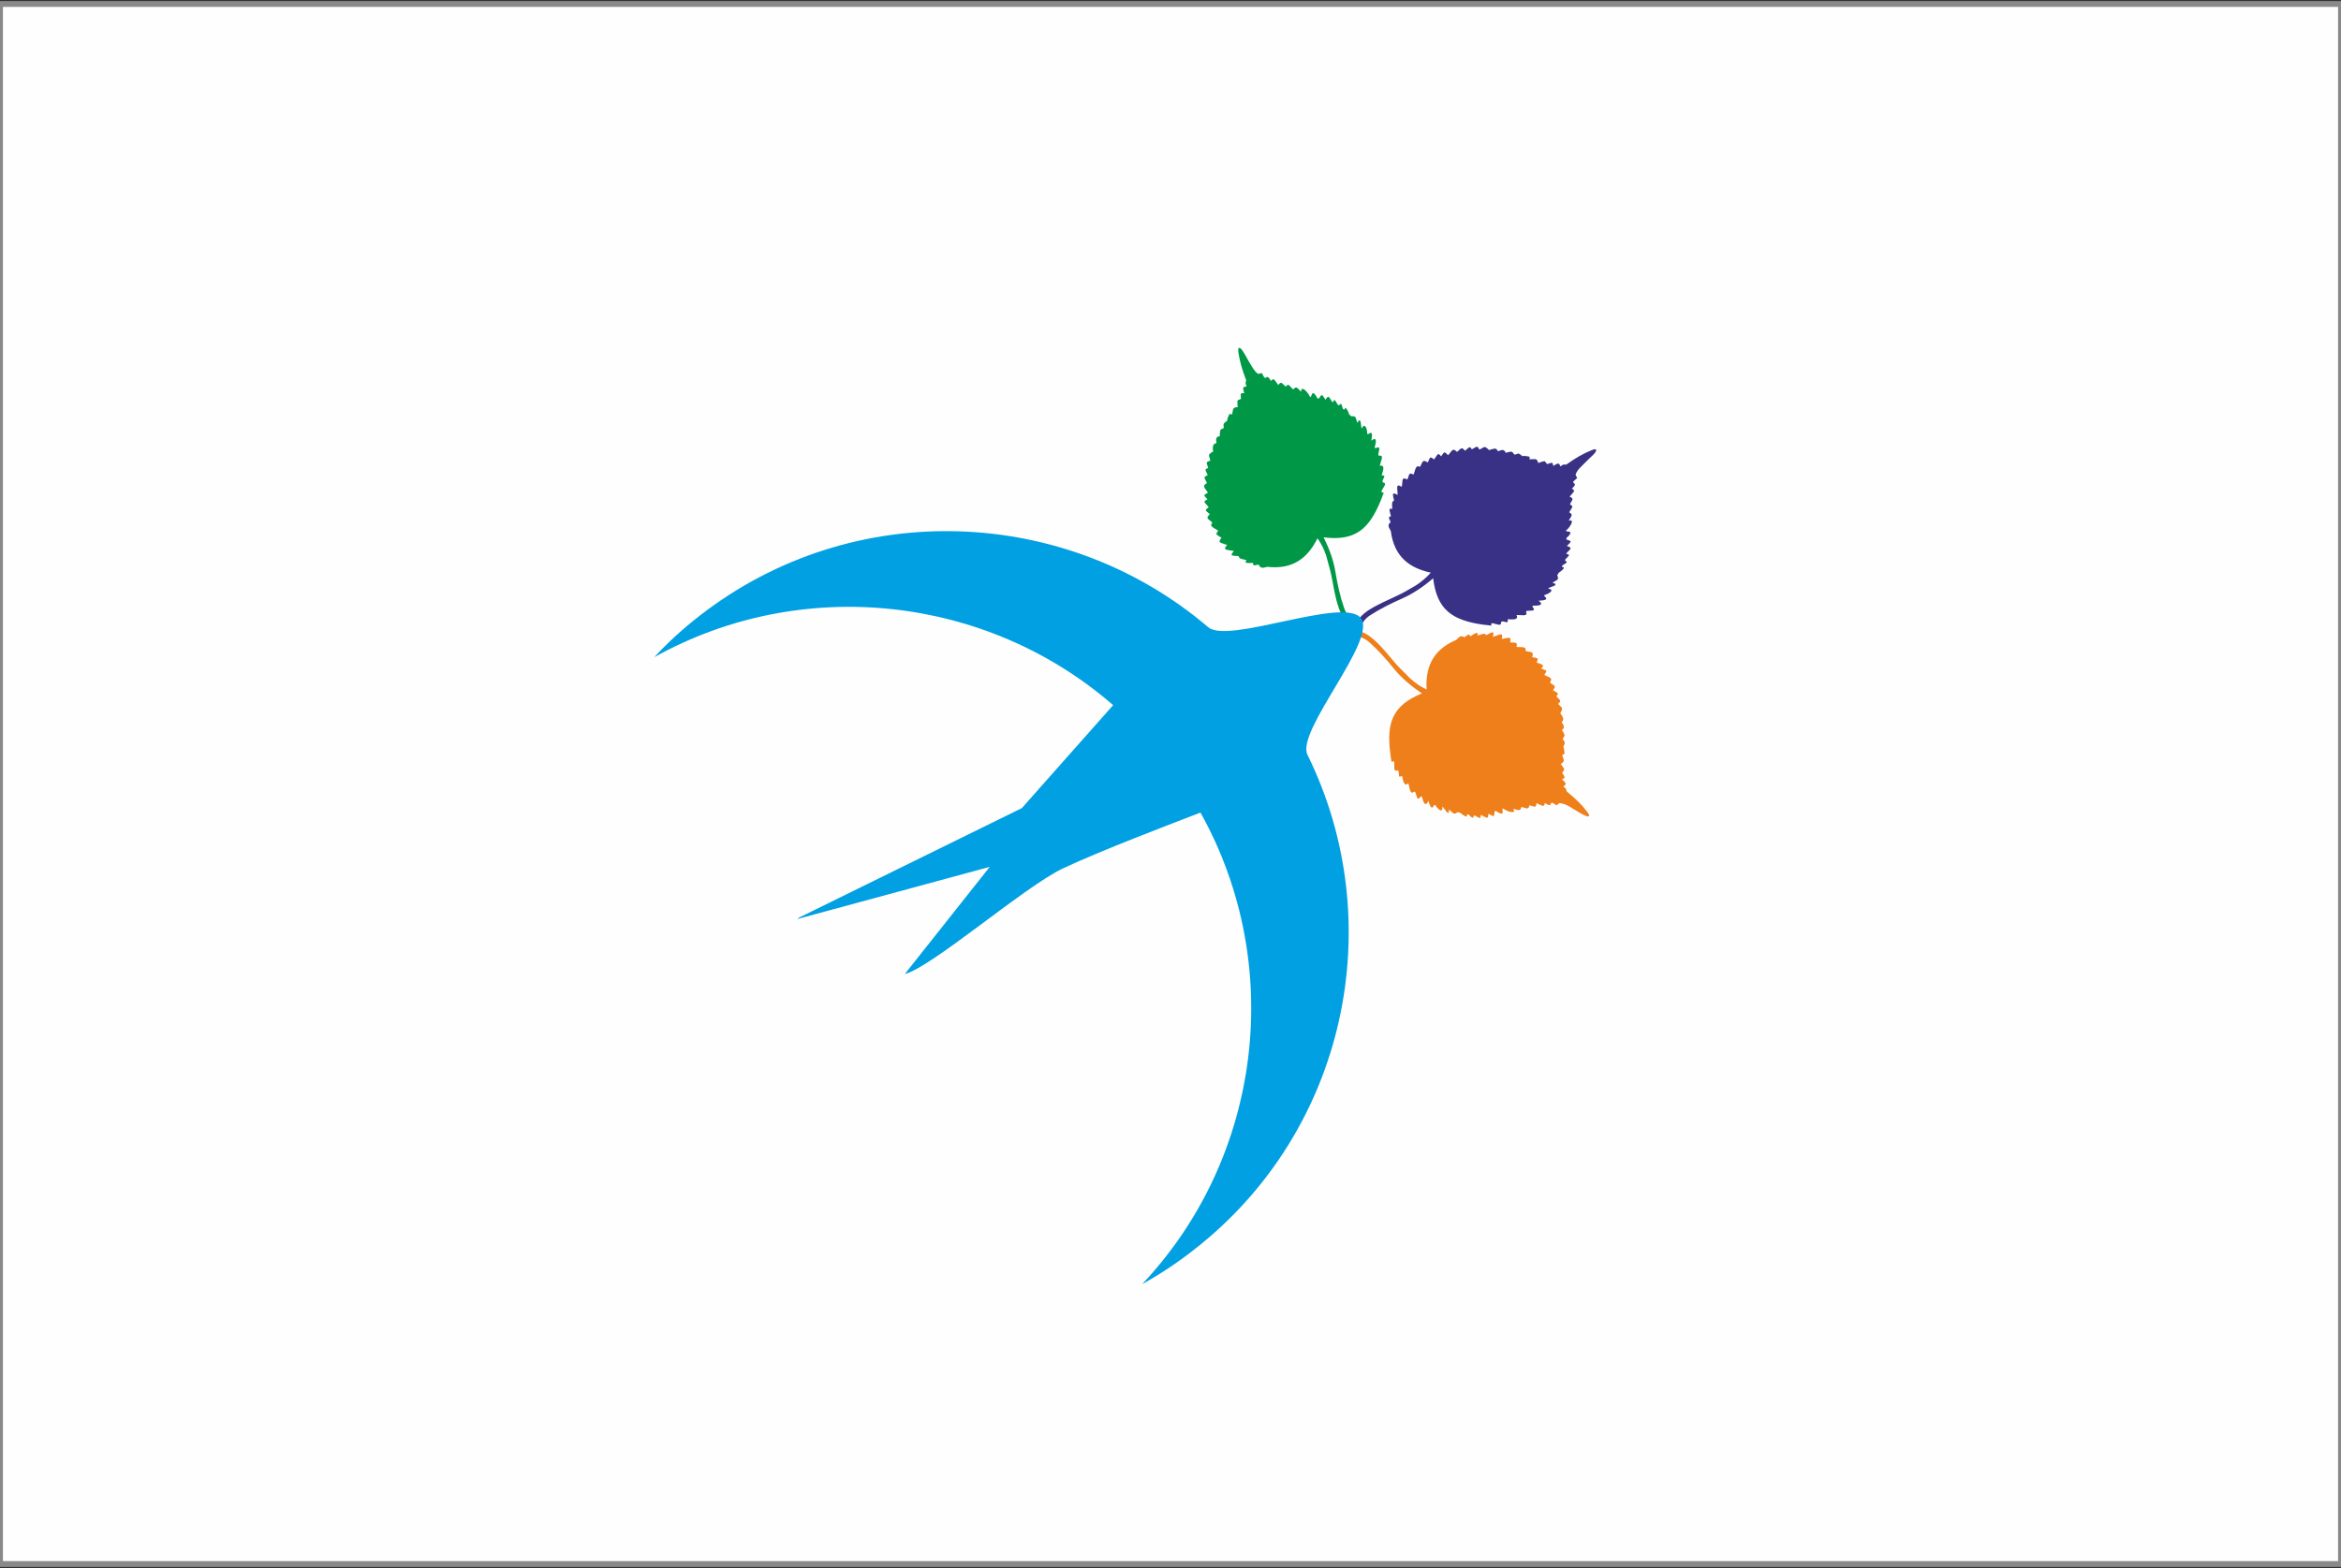 <?xml version="1.0" encoding="UTF-8"?>
<!DOCTYPE svg PUBLIC "-//W3C//DTD SVG 1.1//EN" "http://www.w3.org/Graphics/SVG/1.1/DTD/svg11.dtd">
<!-- Creator: CorelDRAW X7 -->
<svg xmlns="http://www.w3.org/2000/svg" xml:space="preserve" width="100mm" height="67mm" version="1.1" style="shape-rendering:geometricPrecision; text-rendering:geometricPrecision; image-rendering:optimizeQuality; fill-rule:evenodd; clip-rule:evenodd"
viewBox="0 0 10000 6700"
 xmlns:xlink="http://www.w3.org/1999/xlink">
 <rect x="0" y="0" width="10000" height="6700" fill="#333333" stroke="none"/>
 <defs>
  <style type="text/css">
   <![CDATA[
    .str0 {stroke:#898989;stroke-width:25}
    .fil0 {fill:#FEFEFE}
    .fil2 {fill:#EF7F1A}
    .fil4 {fill:#00A0E3}
    .fil3 {fill:#009846}
    .fil1 {fill:#393185}
   ]]>
  </style>
 </defs>
 <g id="Слой_x0020_1">
  <polygon class="fil0 str0" points="0,17 10000,17 10000,6683 0,6683 "/>
  <g id="_881299839072">
   <path class="fil1" d="M6633 2489c-3,4 14,2 11,10 -2,6 -27,10 -31,16 32,5 2,23 -14,27 -2,0 -2,3 -3,4 25,20 -8,19 -24,21 24,16 4,21 -13,21 -6,0 -18,-2 -11,7 13,17 -4,13 -23,15 -6,0 -7,3 -5,8 5,17 -23,9 -42,10 12,24 -23,18 -38,18 4,21 -6,10 -24,9 -1,1 -4,3 -4,5 -1,1 1,2 0,2 -1,14 -17,5 -35,1 -2,0 -5,1 -7,1 1,11 2,10 -8,8 -9,-1 -19,-2 -28,-3 -130,-19 -196,-63 -212,-198 -42,36 -86,66 -134,87 -47,21 -92,43 -135,71 -22,14 -36,34 -46,59 -1,8 -1,17 -7,23 -12,14 -37,28 -34,9 1,-5 3,-9 5,-15 16,-38 33,-69 71,-95 42,-28 86,-45 131,-67 26,-12 51,-28 76,-42 25,-17 42,-31 63,-54 -87,-19 -156,-64 -171,-178 -12,-20 -13,-28 -1,-37 -2,-14 -16,-20 2,-27 -2,-7 -15,-41 4,-29 0,-2 0,-4 1,-6 0,-14 -4,-26 8,-31 -4,-21 -13,-41 15,-24 1,-26 -11,-52 18,-35 5,-28 -2,-44 24,-31 8,-19 5,-33 26,-21 9,-21 8,-43 28,-33 12,-21 9,-34 33,-19 11,-23 8,-27 27,-13 15,-19 15,-33 30,-13 15,-21 12,-22 30,-5 18,-20 19,-33 38,-14 19,-16 19,-23 34,-5 15,-11 20,-24 29,-6 19,-9 23,-20 32,1 17,-6 20,-18 34,-5 3,2 6,5 7,7 8,-1 11,-4 19,-5 11,-3 14,0 20,10 6,-1 10,-4 16,-5 11,-1 13,4 17,12 6,-2 14,-4 21,-5 8,-1 9,4 14,10 3,4 3,3 9,1 12,-5 14,-3 27,8 7,-2 21,0 29,2 4,5 2,8 2,12 6,-1 15,-1 20,-1 10,-2 16,8 16,16 8,-1 16,-6 25,-7 4,0 3,-1 6,2 2,4 5,7 8,10 21,-6 23,-11 26,8 9,-5 16,-11 22,-10 3,0 6,5 9,12 9,-7 12,-9 19,-8 7,1 8,-1 13,-5 33,-23 63,-41 100,-56 30,-13 21,6 9,18 -15,15 -32,30 -48,47 -9,9 -17,16 -23,27 -6,10 -7,13 -3,19 6,8 5,7 -3,14 -3,3 -6,5 -9,8 0,1 -1,6 1,7 5,2 12,7 -8,24 21,8 3,18 -9,34 19,10 13,10 1,33 19,10 8,13 -3,34 19,11 9,15 -2,36 28,-8 6,25 -5,36 -1,1 -11,7 -4,9 13,3 21,0 13,15 -3,4 -8,8 -12,12 -2,3 -4,7 0,9 19,7 24,4 0,27 25,8 17,11 2,27 -1,2 -3,3 -5,5 11,8 22,0 -2,24 -12,13 25,6 -13,26 -1,3 -5,7 -1,8 16,1 -2,15 -15,24 -4,3 -2,6 -7,11 9,21 -1,19 -19,31z"/>
   <path class="fil2" d="M6191 3460c-4,-2 2,14 -6,13 -6,0 -17,-23 -24,-26 4,32 -22,8 -29,-6 -1,-2 -4,-1 -5,-2 -13,29 -20,-3 -26,-17 -10,27 -20,9 -24,-7 -2,-6 -3,-18 -10,-9 -13,17 -14,-1 -20,-18 -3,-6 -5,-7 -10,-3 -15,9 -15,-20 -21,-38 -20,18 -23,-17 -27,-32 -19,10 -11,-2 -15,-21 -2,0 -4,-2 -6,-2 -1,-1 -1,1 -2,1 -14,2 -9,-15 -10,-34 -1,-2 -2,-4 -3,-7 -10,5 -9,5 -10,-5 -2,-9 -3,-18 -4,-28 -17,-130 9,-205 135,-256 -47,-32 -87,-66 -120,-106 -33,-41 -66,-78 -104,-112 -20,-18 -42,-26 -69,-29 -9,1 -17,3 -25,0 -16,-8 -36,-29 -17,-31 5,-1 9,1 16,1 41,5 75,13 110,44 38,32 66,70 99,108 19,21 41,41 61,62 23,20 41,33 69,46 -5,-89 21,-167 127,-212 15,-17 23,-19 34,-11 13,-6 16,-20 27,-4 6,-5 36,-27 29,-5 2,0 4,0 6,0 14,-4 24,-11 32,0 20,-10 37,-24 28,7 25,-6 47,-24 38,9 28,-3 42,-15 36,15 20,2 33,-4 27,19 23,3 43,-4 39,18 24,6 36,0 28,26 24,5 28,1 19,23 23,10 36,7 20,26 25,9 26,6 13,27 24,13 37,10 24,33 21,15 27,13 13,32 16,11 29,12 14,26 14,16 25,18 8,32 10,15 23,14 14,31 -2,4 -3,7 -5,9 3,6 7,9 10,16 5,11 3,14 -4,23 2,5 6,8 8,13 4,11 0,14 -7,20 4,6 8,12 10,19 4,7 -1,9 -5,16 -3,4 -2,4 2,9 8,11 6,13 -1,28 3,6 5,20 5,29 -3,5 -6,4 -10,5 2,6 4,14 6,19 4,9 -4,17 -12,20 4,7 11,14 14,21 1,4 1,4 -1,7 -2,3 -5,7 -7,10 11,19 17,20 -1,28 7,7 15,13 16,18 1,4 -4,8 -10,13 9,6 12,9 13,15 1,7 3,7 9,12 30,25 56,49 80,81 20,26 0,21 -15,13 -19,-9 -37,-22 -58,-34 -11,-6 -20,-11 -32,-14 -11,-3 -14,-4 -20,2 -5,7 -4,6 -14,0 -3,-2 -6,-4 -10,-6 -1,1 -6,0 -6,3 -1,6 -4,13 -26,-2 -2,23 -16,8 -35,1 -4,21 -6,15 -31,9 -4,21 -11,12 -34,7 -5,21 -12,13 -35,8 15,24 -22,12 -35,4 -2,-1 -11,-9 -11,-2 0,14 6,21 -11,17 -5,-2 -9,-5 -14,-8 -4,-2 -8,-3 -9,2 -2,20 2,24 -26,8 -1,25 -6,18 -26,8 -2,-1 -4,-2 -6,-3 -5,12 6,21 -24,4 -15,-8 1,26 -28,-5 -3,-1 -8,-3 -8,1 3,15 -15,2 -27,-8 -4,-4 -7,-1 -12,-4 -18,14 -19,4 -36,-10z"/>
   <path class="fil3" d="M5798 1806c2,3 5,-14 11,-9 6,3 4,29 8,34 13,-29 24,4 23,20 0,3 3,3 3,5 26,-20 16,12 15,27 22,-18 21,2 17,18 -2,6 -6,17 4,13 19,-9 12,7 9,26 -1,6 1,8 7,7 17,-1 3,24 -1,43 26,-5 12,26 8,41 21,1 8,8 3,26 1,1 2,4 3,5 1,1 2,-1 3,0 13,5 0,18 -9,34 0,3 0,5 0,8 11,1 10,0 6,9 -3,9 -7,18 -10,26 -50,122 -109,174 -244,157 25,50 43,100 51,151 9,52 19,100 36,149 8,25 23,43 45,59 8,3 16,5 21,12 10,15 18,43 0,36 -4,-2 -8,-6 -13,-9 -33,-25 -59,-49 -74,-93 -17,-47 -23,-93 -33,-143 -6,-28 -15,-56 -22,-84 -10,-29 -20,-49 -37,-74 -40,80 -101,135 -215,122 -22,7 -30,5 -36,-9 -14,-1 -23,11 -25,-8 -7,0 -44,5 -27,-11 -2,-1 -4,-2 -6,-2 -14,-4 -26,-3 -28,-16 -22,-2 -43,2 -20,-21 -25,-7 -53,-2 -29,-26 -26,-11 -44,-8 -24,-31 -17,-12 -31,-13 -14,-30 -19,-14 -40,-18 -25,-35 -18,-17 -31,-17 -11,-36 -19,-17 -24,-15 -5,-30 -15,-20 -29,-23 -5,-33 -17,-20 -19,-17 2,-29 -15,-23 -27,-28 -4,-41 -11,-23 -18,-24 3,-34 -7,-18 -18,-25 2,-30 -5,-20 -14,-27 9,-31 -2,-18 -13,-24 3,-34 3,-2 6,-5 9,-5 0,-7 -2,-12 -1,-19 1,-12 4,-14 15,-18 1,-5 -2,-10 -1,-16 2,-11 7,-12 16,-13 -1,-7 0,-15 1,-22 1,-8 5,-8 12,-11 5,-3 4,-3 3,-9 -2,-13 1,-14 15,-24 0,-7 5,-20 9,-28 6,-2 8,0 12,1 1,-6 3,-14 4,-20 1,-9 12,-12 20,-11 0,-8 -2,-17 -1,-25 0,-4 0,-4 4,-6 4,-1 7,-3 11,-5 -1,-22 -5,-25 14,-24 -2,-9 -6,-18 -4,-23 1,-4 7,-5 14,-6 -4,-11 -6,-14 -3,-20 2,-7 1,-8 -2,-15 -14,-37 -24,-71 -30,-110 -4,-32 11,-19 20,-4 12,18 21,38 34,58 6,11 12,20 20,29 8,8 11,10 19,7 8,-3 7,-3 12,7 2,3 3,7 6,10 1,0 5,3 7,1 3,-4 9,-9 21,14 13,-18 18,1 31,17 14,-16 13,-10 32,7 14,-16 14,-4 32,12 15,-16 17,-6 34,10 0,-29 26,0 34,14 1,1 4,13 8,6 6,-11 5,-21 17,-9 4,4 6,10 9,14 2,3 5,7 9,2 11,-15 10,-21 27,7 13,-21 14,-13 26,5 1,2 2,4 4,6 10,-8 4,-21 22,9 10,15 12,-24 22,18 2,2 6,7 7,3 5,-15 15,6 20,21 2,5 6,3 9,9 22,-3 18,6 26,27z"/>
   <path class="fil4" d="M5099 5341c654,-508 839,-1400 486,-2116 -50,-102 300,-491 228,-584 -73,-93 -566,113 -652,39 -607,-518 -1517,-558 -2171,-50 -71,55 -136,114 -195,178 630,-351 1419,-265 1960,205l-390 440 -950 467c-4,2 -6,5 -9,7l822 -223 -363 458c115,-29 512,-374 675,-451 163,-77 459,-189 588,-239 364,652 262,1473 -249,2015 76,-42 150,-91 220,-146z"/>
  </g>
 </g>
</svg>
